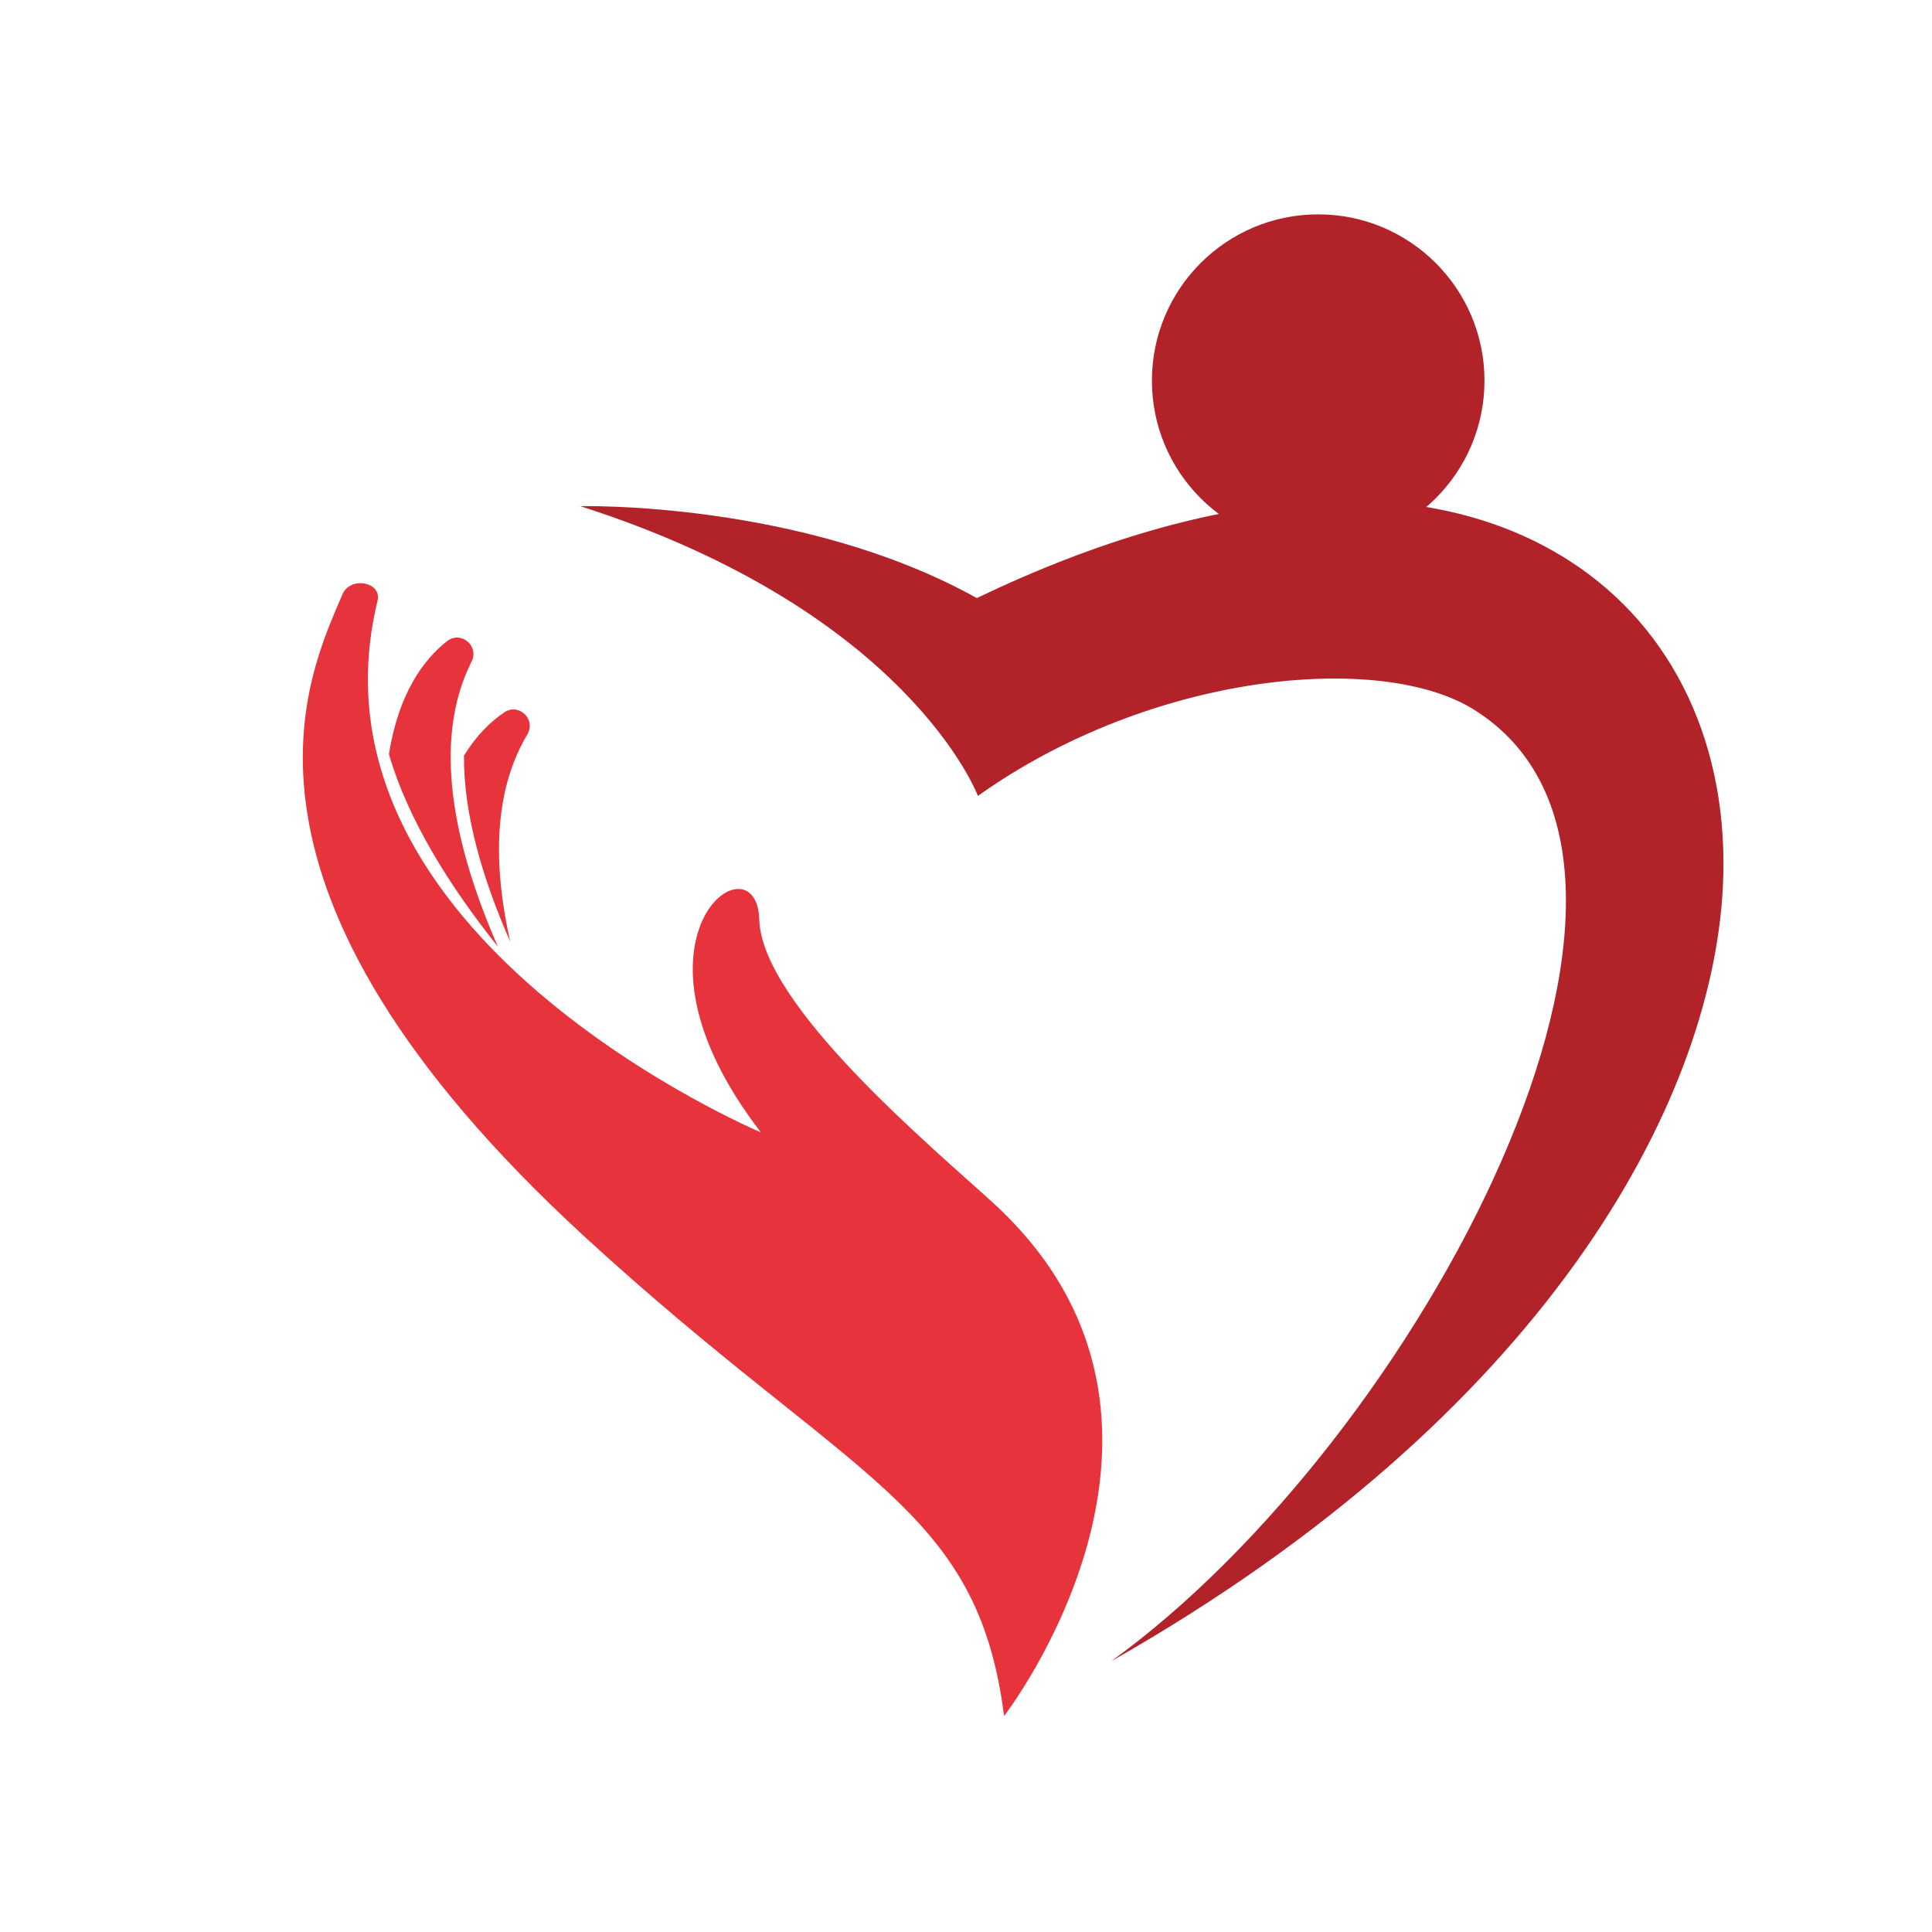 <?xml version="1.0" encoding="UTF-8" standalone="no"?>
<svg xmlns="http://www.w3.org/2000/svg" xmlns:xlink="http://www.w3.org/1999/xlink" width="1563" zoomAndPan="magnify" viewBox="0 0 1172.25 1172.25" height="1563" preserveAspectRatio="xMidYMid meet" version="1.0"><defs><clipPath id="723727ffbb"><path d="M 183 353 L 669 353 L 669 1041.273 L 183 1041.273 Z M 183 353 " clip-rule="nonzero"/></clipPath></defs><path fill="#e7343c" d="M 235.977 457.613 C 241.793 421.105 256.629 400.602 271.117 389.105 C 279.555 382.41 290.961 391.824 286.113 401.445 C 261.629 450.074 275.727 514.176 302.141 574.453 C 272.645 537.5 247.52 497.227 235.977 457.613 " fill-opacity="1" fill-rule="nonzero"/><g clip-path="url(#723727ffbb)"><path fill="#e7343c" d="M 602.438 729.719 C 565.812 696.25 462.156 609.934 460.684 557.895 C 459.199 505.867 370.035 568.086 461.652 687.051 C 461.652 687.051 179.547 568.246 229.062 364.617 C 231.902 352.934 212.441 349.516 207.781 360.598 C 187.598 408.559 121.648 536.914 356.094 751.633 C 517.605 899.547 593.02 913.176 609.223 1041.195 C 609.223 1041.195 747.707 862.473 602.438 729.719 " fill-opacity="1" fill-rule="nonzero"/></g><path fill="#e7343c" d="M 281.523 458.457 C 281.23 493.934 292.793 533.223 309.59 571.371 C 299.191 525.223 299.227 480.43 319.934 445.672 C 325.445 436.41 314.738 426.219 305.844 432.301 C 297.559 437.965 288.984 446.285 281.523 458.457 " fill-opacity="1" fill-rule="nonzero"/><path fill="#b22229" d="M 952.41 340.379 C 865.82 284.648 738.777 292.793 592.688 362.879 C 486.371 303.746 352.137 307.121 352.137 307.121 C 551.492 371.02 593.355 482.914 593.355 482.914 C 698.93 407.785 837.922 395.266 894.355 430.578 C 1045.715 525.266 861.031 873.062 674.238 1007.945 C 936.367 859.07 1038.461 670.68 1045.332 538.664 C 1049.762 453.512 1015.902 381.238 952.41 340.379 " fill-opacity="1" fill-rule="nonzero"/><path fill="#b22229" d="M 900.719 230.961 C 900.719 286.684 855.547 331.855 799.824 331.855 C 744.102 331.855 698.93 286.684 698.93 230.961 C 698.93 175.242 744.102 130.066 799.824 130.066 C 855.547 130.066 900.719 175.242 900.719 230.961 " fill-opacity="1" fill-rule="nonzero"/></svg>